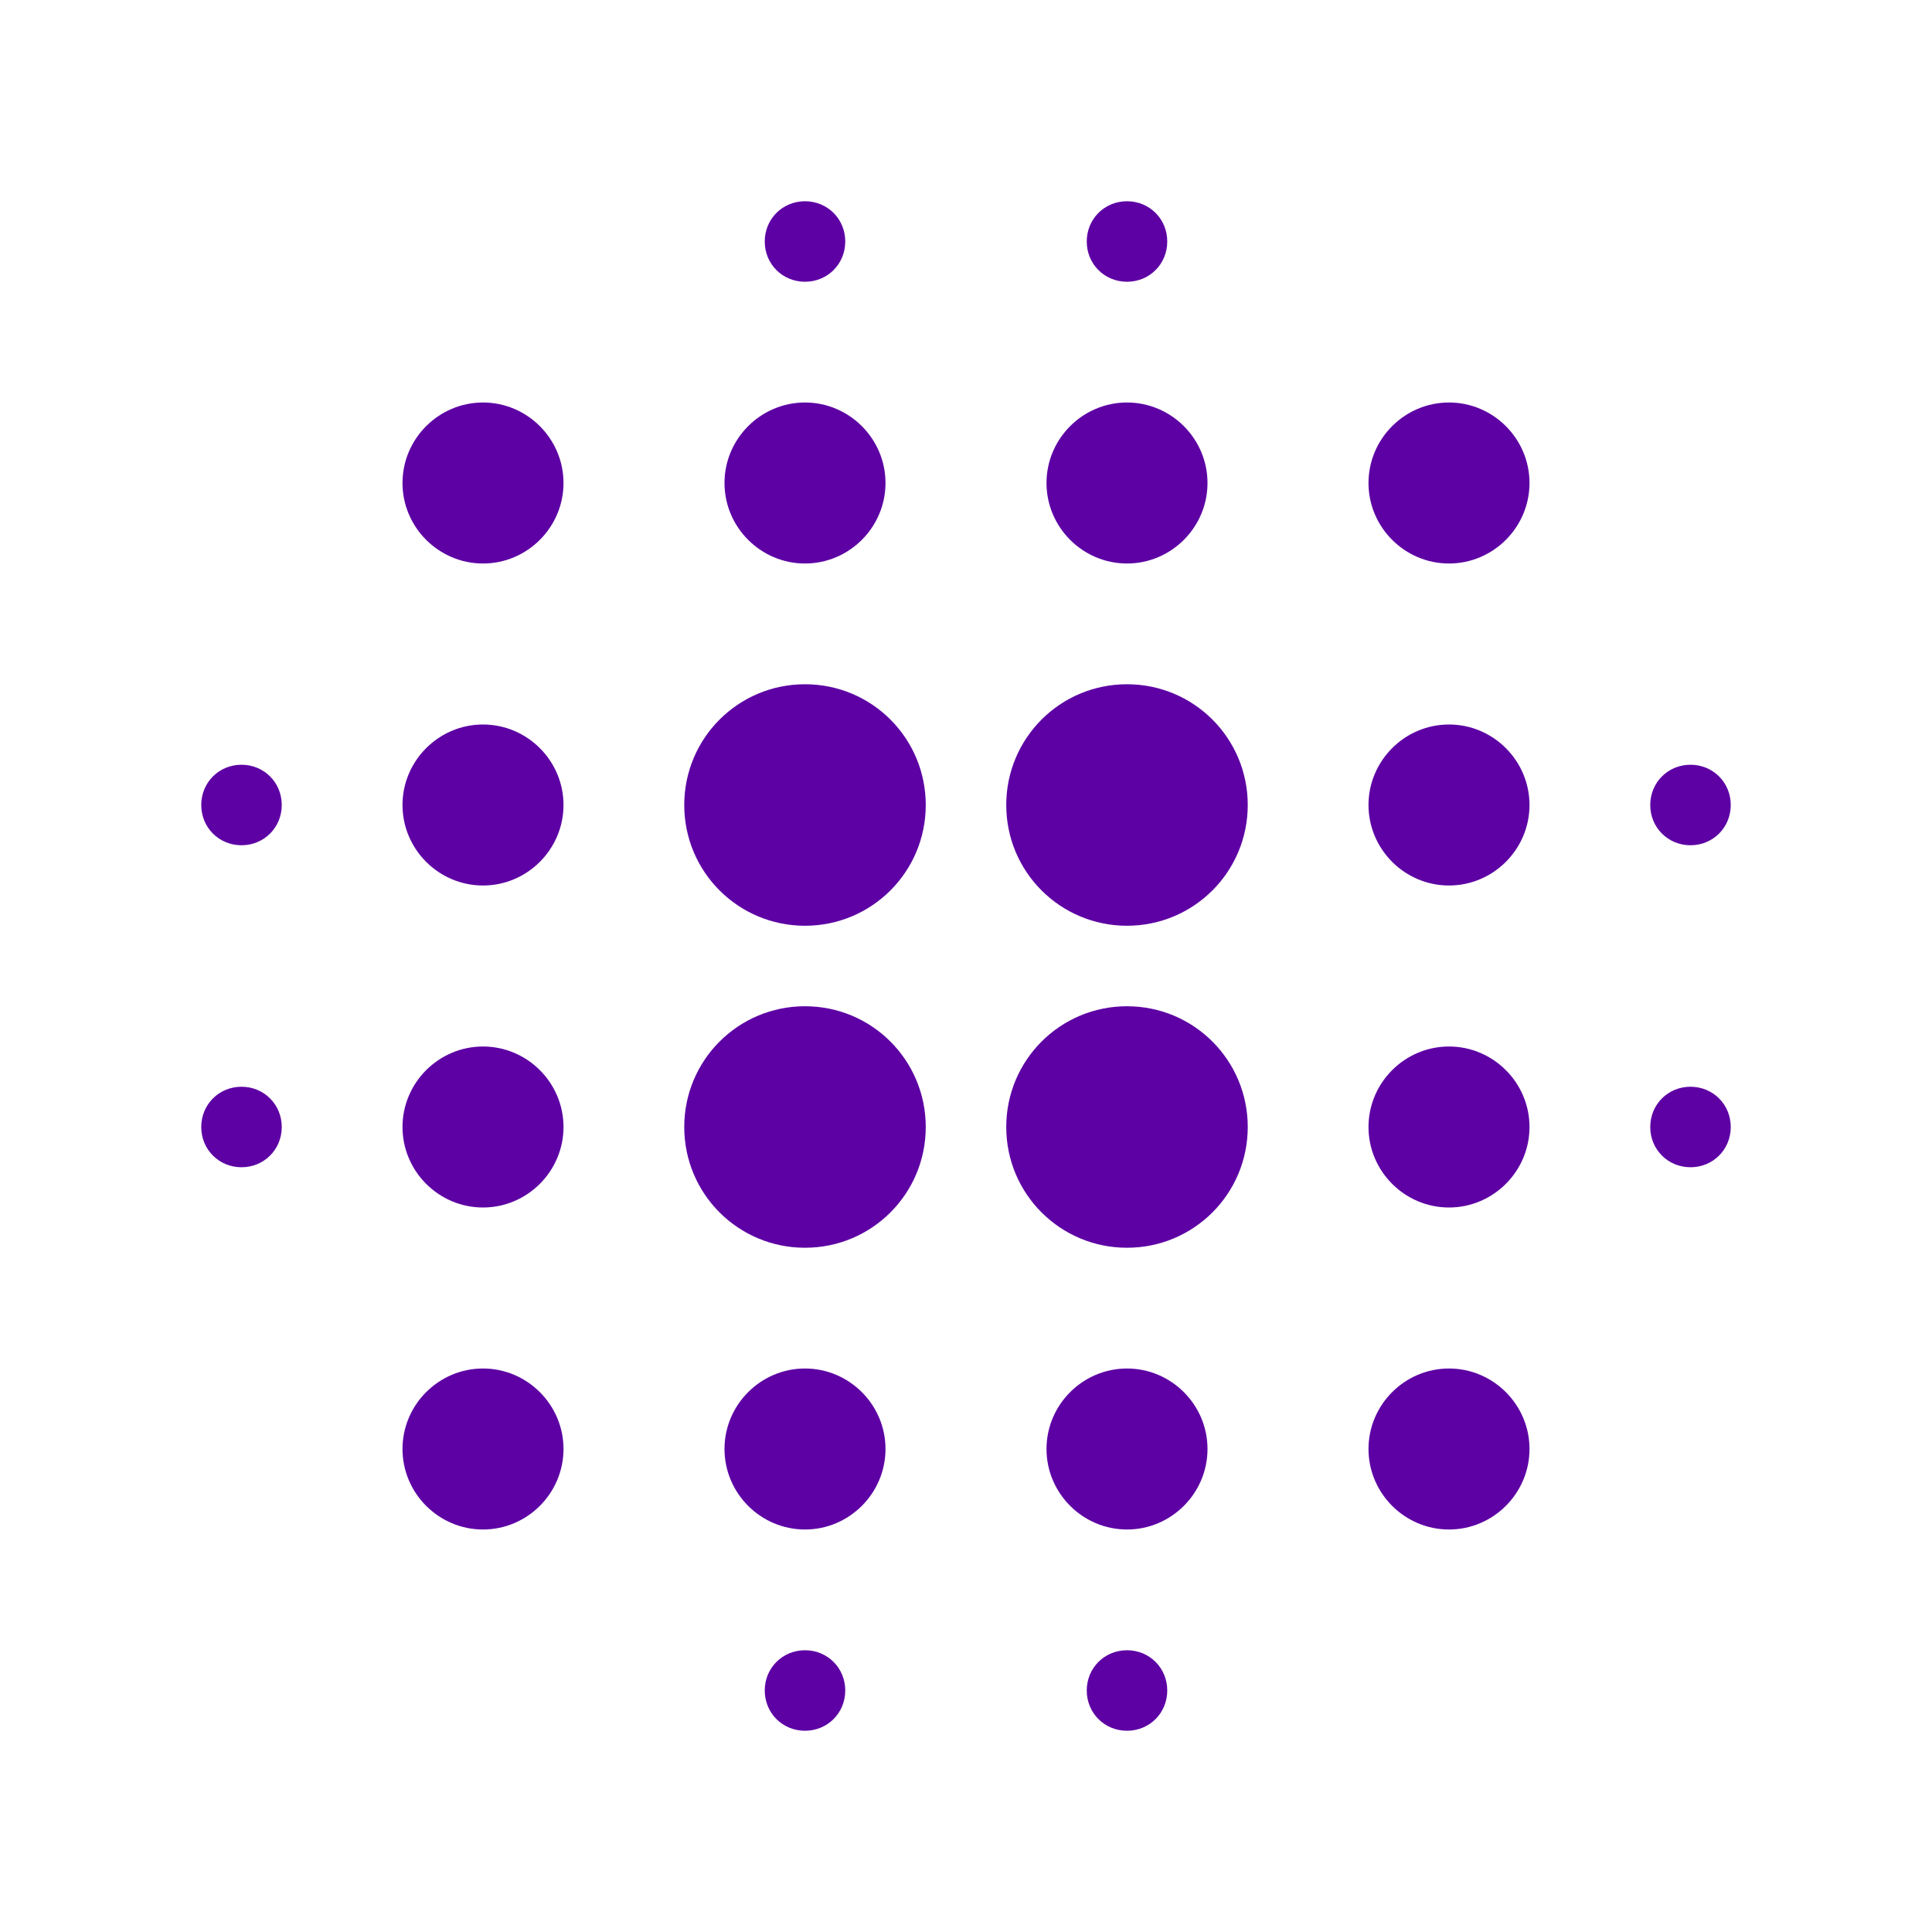 <svg width="192" height="192" viewBox="0 0 192 192" fill="none" xmlns="http://www.w3.org/2000/svg">
<path d="M48 104C43.6 104 40 107.6 40 112C40 116.4 43.6 120 48 120C52.4 120 56 116.4 56 112C56 107.6 52.4 104 48 104ZM48 136C43.6 136 40 139.6 40 144C40 148.4 43.6 152 48 152C52.4 152 56 148.4 56 144C56 139.6 52.4 136 48 136ZM48 72C43.6 72 40 75.6 40 80C40 84.4 43.6 88 48 88C52.4 88 56 84.4 56 80C56 75.6 52.4 72 48 72ZM24 76C21.76 76 20 77.76 20 80C20 82.24 21.76 84 24 84C26.24 84 28 82.24 28 80C28 77.76 26.24 76 24 76ZM48 40C43.6 40 40 43.6 40 48C40 52.4 43.6 56 48 56C52.4 56 56 52.4 56 48C56 43.6 52.4 40 48 40ZM168 84C170.24 84 172 82.24 172 80C172 77.76 170.24 76 168 76C165.76 76 164 77.76 164 80C164 82.24 165.76 84 168 84ZM112 56C116.4 56 120 52.4 120 48C120 43.6 116.4 40 112 40C107.6 40 104 43.6 104 48C104 52.4 107.6 56 112 56ZM112 28C114.24 28 116 26.24 116 24C116 21.76 114.24 20 112 20C109.76 20 108 21.76 108 24C108 26.24 109.76 28 112 28ZM24 108C21.76 108 20 109.76 20 112C20 114.24 21.76 116 24 116C26.24 116 28 114.24 28 112C28 109.76 26.24 108 24 108ZM80 164C77.76 164 76 165.76 76 168C76 170.24 77.76 172 80 172C82.24 172 84 170.24 84 168C84 165.76 82.24 164 80 164ZM80 28C82.24 28 84 26.24 84 24C84 21.76 82.24 20 80 20C77.76 20 76 21.76 76 24C76 26.24 77.76 28 80 28ZM80 56C84.4 56 88 52.4 88 48C88 43.6 84.4 40 80 40C75.6 40 72 43.6 72 48C72 52.4 75.6 56 80 56ZM80 100C73.36 100 68 105.36 68 112C68 118.64 73.36 124 80 124C86.64 124 92 118.64 92 112C92 105.36 86.64 100 80 100ZM144 104C139.6 104 136 107.6 136 112C136 116.4 139.6 120 144 120C148.4 120 152 116.4 152 112C152 107.6 148.4 104 144 104ZM144 136C139.6 136 136 139.6 136 144C136 148.4 139.6 152 144 152C148.4 152 152 148.4 152 144C152 139.6 148.4 136 144 136ZM144 72C139.6 72 136 75.6 136 80C136 84.4 139.6 88 144 88C148.4 88 152 84.4 152 80C152 75.6 148.4 72 144 72ZM144 40C139.6 40 136 43.6 136 48C136 52.4 139.6 56 144 56C148.4 56 152 52.4 152 48C152 43.6 148.4 40 144 40ZM168 108C165.76 108 164 109.76 164 112C164 114.24 165.76 116 168 116C170.24 116 172 114.24 172 112C172 109.76 170.24 108 168 108ZM112 136C107.6 136 104 139.6 104 144C104 148.4 107.6 152 112 152C116.4 152 120 148.4 120 144C120 139.6 116.4 136 112 136ZM112 164C109.76 164 108 165.76 108 168C108 170.24 109.76 172 112 172C114.24 172 116 170.24 116 168C116 165.76 114.24 164 112 164ZM80 68C73.36 68 68 73.36 68 80C68 86.64 73.36 92 80 92C86.64 92 92 86.64 92 80C92 73.36 86.64 68 80 68ZM80 136C75.6 136 72 139.6 72 144C72 148.4 75.6 152 80 152C84.4 152 88 148.4 88 144C88 139.6 84.4 136 80 136ZM112 100C105.36 100 100 105.36 100 112C100 118.64 105.36 124 112 124C118.64 124 124 118.64 124 112C124 105.36 118.64 100 112 100ZM112 68C105.36 68 100 73.36 100 80C100 86.64 105.36 92 112 92C118.64 92 124 86.64 124 80C124 73.36 118.64 68 112 68Z" fill="#5D01A4"/>
</svg>
